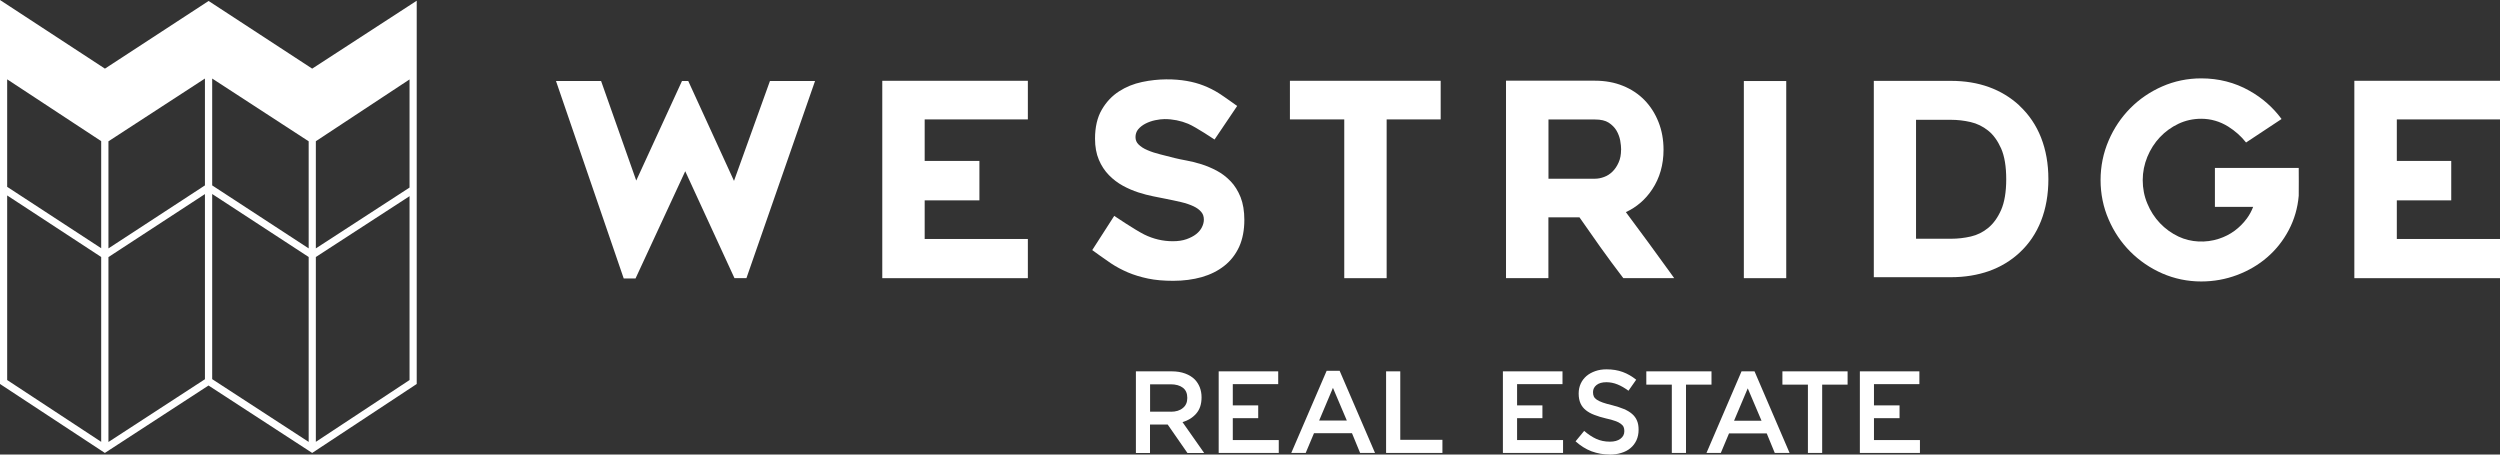 <?xml version="1.0" encoding="UTF-8"?>
<svg xmlns="http://www.w3.org/2000/svg" width="275" height="50" viewBox="0 0 275 50" fill="none">
  <rect x="0" y="0" width="275" height="50" fill="#333333" stroke="none"/>
  <g clip-path="url(#clip0_128_8)">
    <path d="M45.05 13.622V20.632L34.743 27.323V15.534L45.05 8.736V13.622ZM45.05 41.804L34.743 48.602V28.27L45.05 21.579V41.804ZM0.789 33.643V21.499L11.131 28.27V48.602L0.789 41.804V33.652V33.643ZM0.789 13.613V8.727L11.131 15.525V27.306L0.789 20.552V13.613ZM23.34 21.34L33.954 28.27V48.61L23.34 41.706V21.34ZM11.929 28.279L22.543 21.349V41.715L11.929 48.619V28.279ZM23.34 8.639L33.954 15.543V27.323L23.34 20.393V8.639ZM22.543 8.639V20.393L11.929 27.323V15.543L22.543 8.639ZM34.34 7.55L22.946 0.106L11.543 7.55L0 0V42.238L11.534 49.823L22.937 42.406L34.34 49.823L45.839 42.238V0.08L34.34 7.55Z" fill="white"></path>
    <path d="M124.958 40.848H128.893C129.445 40.848 129.936 40.928 130.366 41.087C130.795 41.246 131.154 41.468 131.435 41.751C131.671 41.999 131.847 42.282 131.978 42.609C132.101 42.937 132.171 43.291 132.171 43.689V43.716C132.171 44.451 131.978 45.044 131.584 45.495C131.189 45.946 130.69 46.256 130.076 46.433L132.46 49.832H130.62L128.446 46.699H126.5V49.832H124.949V40.857L124.958 40.848ZM128.788 45.291C129.34 45.291 129.787 45.159 130.111 44.884C130.444 44.619 130.602 44.247 130.602 43.787V43.76C130.602 43.273 130.444 42.902 130.12 42.654C129.796 42.406 129.349 42.273 128.77 42.273H126.509V45.283H128.779L128.788 45.291Z" fill="white"></path>
    <path d="M145.923 40.786H147.36L151.252 49.823H149.613L148.719 47.655H144.538L143.627 49.823H142.04L145.932 40.786H145.923ZM148.149 46.256L146.624 42.663L145.108 46.256H148.149Z" fill="white"></path>
    <path d="M152.47 40.848H154.03V48.38H158.667V49.823H152.47V40.848Z" fill="white"></path>
    <path d="M183.9 42.309H181.095V40.848H188.265V42.309H185.46V49.823H183.9V42.309Z" fill="white"></path>
    <path d="M191.569 40.848H192.998L196.854 49.823H195.224L194.339 47.672H190.193L189.29 49.823H187.713L191.569 40.848ZM193.769 46.283L192.253 42.716L190.745 46.283H193.769Z" fill="white"></path>
    <path d="M198.87 42.309H196.065V40.848H203.235V42.309H200.439V49.823H198.87V42.309Z" fill="white"></path>
    <path d="M211.193 49.823V48.407H206.136V45.999H208.95V44.592H206.136V42.255H211.132V40.848H204.585V49.823H211.193Z" fill="white"></path>
    <path d="M171.936 49.823V48.407H166.879V45.999H169.666V44.592H166.879V42.255H171.875V40.848H165.319V49.823H171.936Z" fill="white"></path>
    <path d="M140.664 49.823V48.407H135.607V45.999H138.403V44.592H135.607V42.255H140.603V40.848H134.055V49.823H140.664Z" fill="white"></path>
    <path d="M177.064 50C176.371 50 175.705 49.876 175.074 49.646C174.443 49.407 173.856 49.035 173.312 48.548L174.259 47.398C174.697 47.778 175.135 48.07 175.582 48.274C176.029 48.477 176.529 48.584 177.09 48.584C177.581 48.584 177.966 48.477 178.247 48.265C178.536 48.053 178.676 47.778 178.676 47.433V47.406C178.676 47.238 178.65 47.097 178.597 46.973C178.545 46.849 178.44 46.725 178.291 46.619C178.142 46.504 177.94 46.397 177.677 46.309C177.414 46.212 177.072 46.114 176.652 46.026C176.178 45.911 175.749 45.787 175.372 45.636C174.995 45.495 174.688 45.318 174.434 45.114C174.18 44.91 173.987 44.663 173.856 44.37C173.724 44.078 173.654 43.715 173.654 43.3V43.273C173.654 42.883 173.733 42.521 173.882 42.193C174.031 41.866 174.25 41.591 174.513 41.361C174.785 41.131 175.109 40.954 175.486 40.821C175.863 40.688 176.275 40.627 176.722 40.627C177.379 40.627 177.975 40.724 178.501 40.919C179.027 41.113 179.518 41.397 179.982 41.768L179.132 42.981C178.72 42.68 178.317 42.441 177.914 42.282C177.511 42.122 177.107 42.043 176.696 42.043C176.231 42.043 175.872 42.149 175.617 42.352C175.363 42.556 175.232 42.813 175.232 43.123V43.149C175.232 43.326 175.258 43.477 175.319 43.609C175.381 43.742 175.495 43.866 175.653 43.972C175.819 44.078 176.029 44.185 176.31 44.282C176.582 44.379 176.941 44.477 177.379 44.583C177.852 44.707 178.264 44.84 178.624 44.99C178.983 45.141 179.281 45.318 179.527 45.53C179.772 45.742 179.956 45.99 180.07 46.273C180.193 46.557 180.245 46.884 180.245 47.256V47.282C180.245 47.707 180.166 48.088 180.009 48.433C179.851 48.77 179.632 49.062 179.351 49.292C179.071 49.531 178.729 49.708 178.335 49.823C177.94 49.947 177.511 50.009 177.037 50.009" fill="white"></path>
    <path d="M80.74 19.897L75.709 8.913H75.017L69.986 19.862L66.121 8.913H61.16L68.61 30.634H69.907L75.376 18.835L80.793 30.598H82.107L89.654 8.913H84.693L80.74 19.897Z" fill="white"></path>
    <path d="M97.051 30.599H113.064V26.288H101.714V22.04H107.735V17.702H101.714V13.135H113.064V8.887H97.051V30.599Z" fill="white"></path>
    <path d="M135.361 19.933C134.914 19.463 134.397 19.074 133.836 18.773C133.284 18.481 132.715 18.242 132.154 18.065C131.593 17.888 131.049 17.755 130.523 17.658C130.024 17.569 129.586 17.472 129.217 17.384C128.718 17.251 128.192 17.118 127.649 16.985C127.131 16.861 126.649 16.702 126.22 16.516C125.817 16.348 125.484 16.136 125.23 15.879C125.01 15.658 124.905 15.401 124.905 15.082C124.905 14.764 125.002 14.471 125.186 14.241C125.396 13.985 125.668 13.772 125.992 13.604C126.334 13.427 126.693 13.303 127.07 13.223C127.464 13.144 127.806 13.1 128.104 13.1C129.007 13.1 129.875 13.277 130.69 13.613C131.523 13.958 133.6 15.348 133.6 15.348L136.089 11.657C136.089 11.657 134.625 10.604 134.091 10.267C133.547 9.922 132.977 9.639 132.408 9.417C131.829 9.187 131.207 9.019 130.541 8.904C129.217 8.674 127.456 8.63 125.633 9.019C124.704 9.214 123.853 9.559 123.1 10.046C122.328 10.541 121.689 11.214 121.198 12.064C120.698 12.914 120.453 13.993 120.453 15.259C120.453 16.136 120.593 16.914 120.873 17.569C121.145 18.224 121.522 18.791 121.978 19.26C122.434 19.729 122.951 20.119 123.512 20.428C124.064 20.729 124.634 20.977 125.212 21.163C125.782 21.349 126.334 21.49 126.868 21.597C127.386 21.703 127.85 21.791 128.245 21.871C128.832 21.986 129.393 22.11 129.936 22.234C130.462 22.358 130.918 22.517 131.295 22.694C131.645 22.862 131.934 23.066 132.145 23.323C132.338 23.553 132.425 23.827 132.425 24.163C132.425 24.429 132.355 24.703 132.215 24.987C132.075 25.27 131.864 25.526 131.584 25.748C131.295 25.978 130.927 26.164 130.506 26.314C130.076 26.465 129.577 26.535 129.007 26.535C127.92 26.535 126.86 26.288 125.861 25.792C124.835 25.279 122.565 23.747 122.565 23.747L120.146 27.509C120.146 27.509 121.627 28.589 122.197 28.961C122.784 29.35 123.415 29.686 124.081 29.97C124.747 30.253 125.484 30.474 126.281 30.642C127.079 30.811 128.017 30.89 129.051 30.89C130.19 30.89 131.242 30.749 132.189 30.483C133.144 30.209 133.977 29.793 134.669 29.244C135.37 28.695 135.922 27.987 136.308 27.146C136.685 26.314 136.878 25.314 136.878 24.19C136.878 23.225 136.737 22.384 136.466 21.694C136.185 21.004 135.826 20.411 135.37 19.941" fill="white"></path>
    <path d="M141.891 13.135H147.869V30.599H152.531V13.135H158.474V8.887H141.891V13.135Z" fill="white"></path>
    <path d="M178.852 23.331C180.035 22.783 181.008 21.942 181.744 20.826C182.568 19.587 182.989 18.118 182.989 16.472C182.989 15.383 182.805 14.356 182.436 13.427C182.068 12.498 181.551 11.683 180.894 11.011C180.236 10.338 179.439 9.807 178.51 9.435C177.59 9.063 176.564 8.877 175.46 8.877H165.661V30.598H170.324V23.907H173.742C174.504 25.004 175.267 26.084 176.021 27.155C176.818 28.27 177.642 29.386 178.466 30.465L178.571 30.598H184.163L183.769 30.049C182.165 27.819 180.508 25.562 178.843 23.331M178.317 16.472C178.317 17.012 178.229 17.481 178.045 17.879C177.87 18.277 177.642 18.614 177.37 18.879C177.107 19.136 176.801 19.34 176.459 19.463C176.108 19.596 175.775 19.658 175.46 19.658H170.332V13.144H175.46C176.091 13.144 176.59 13.259 176.95 13.489C177.318 13.728 177.607 14.02 177.809 14.356C178.01 14.701 178.15 15.073 178.221 15.445C178.291 15.843 178.326 16.189 178.326 16.472" fill="white"></path>
    <path d="M196.486 8.913H191.823V30.598H196.486V8.913Z" fill="white"></path>
    <path d="M222.14 11.613C220.177 9.807 217.653 8.896 214.62 8.896H206.119V30.492H214.62C216.119 30.492 217.521 30.262 218.783 29.82C220.054 29.368 221.185 28.687 222.132 27.81C223.183 26.846 223.981 25.66 224.516 24.297C225.05 22.942 225.322 21.393 225.322 19.703C225.322 18.012 225.05 16.499 224.516 15.136C223.981 13.773 223.175 12.586 222.132 11.622M214.638 26.261H210.764V13.18H214.638C215.321 13.18 216.04 13.259 216.768 13.427C217.469 13.587 218.117 13.905 218.696 14.366C219.274 14.826 219.748 15.49 220.124 16.331C220.501 17.189 220.685 18.331 220.685 19.72C220.685 21.11 220.493 22.252 220.124 23.093C219.756 23.934 219.274 24.597 218.705 25.067C218.135 25.536 217.495 25.854 216.794 26.014C216.066 26.182 215.339 26.261 214.638 26.261Z" fill="white"></path>
    <path d="M275 13.135V8.887H258.978V30.599H275V26.288H263.65V22.04H269.636V17.702H263.65V13.135H275Z" fill="white"></path>
    <path d="M250.959 13.073C250.021 11.807 248.837 10.763 247.426 9.975C245.831 9.072 244.043 8.621 242.133 8.621C240.625 8.621 239.179 8.922 237.847 9.506C236.514 10.09 235.331 10.896 234.332 11.905C233.333 12.914 232.526 14.109 231.948 15.463C231.361 16.826 231.063 18.287 231.063 19.809C231.063 21.331 231.361 22.792 231.948 24.137C232.526 25.483 233.333 26.677 234.332 27.678C235.331 28.678 236.514 29.492 237.847 30.076C239.188 30.66 240.625 30.961 242.133 30.961C243.509 30.961 244.832 30.722 246.077 30.253C247.321 29.784 248.443 29.129 249.398 28.297C250.363 27.465 251.16 26.456 251.765 25.305C252.378 24.146 252.747 22.871 252.86 21.535C252.878 21.376 252.86 18.472 252.86 18.472H243.64V22.756H247.847C247.672 23.208 247.444 23.642 247.155 24.031C246.769 24.553 246.322 25.005 245.805 25.385C245.288 25.766 244.709 26.058 244.087 26.261C242.65 26.739 240.993 26.669 239.635 26.022C238.855 25.651 238.171 25.155 237.592 24.544C237.014 23.933 236.541 23.208 236.208 22.393C235.866 21.588 235.699 20.721 235.699 19.818C235.699 18.915 235.875 18.074 236.208 17.251C236.549 16.428 237.014 15.702 237.592 15.091C238.171 14.48 238.863 13.976 239.635 13.613C240.406 13.25 241.247 13.064 242.133 13.064C243.193 13.064 244.192 13.356 245.104 13.923C245.875 14.41 246.532 14.994 247.067 15.675L250.959 13.1V13.073Z" fill="white"></path>
  </g>
  <defs>
    <clipPath id="clip0_128_8">
      <rect width="275" height="50" fill="white"></rect>
    </clipPath>
  </defs>
</svg>
